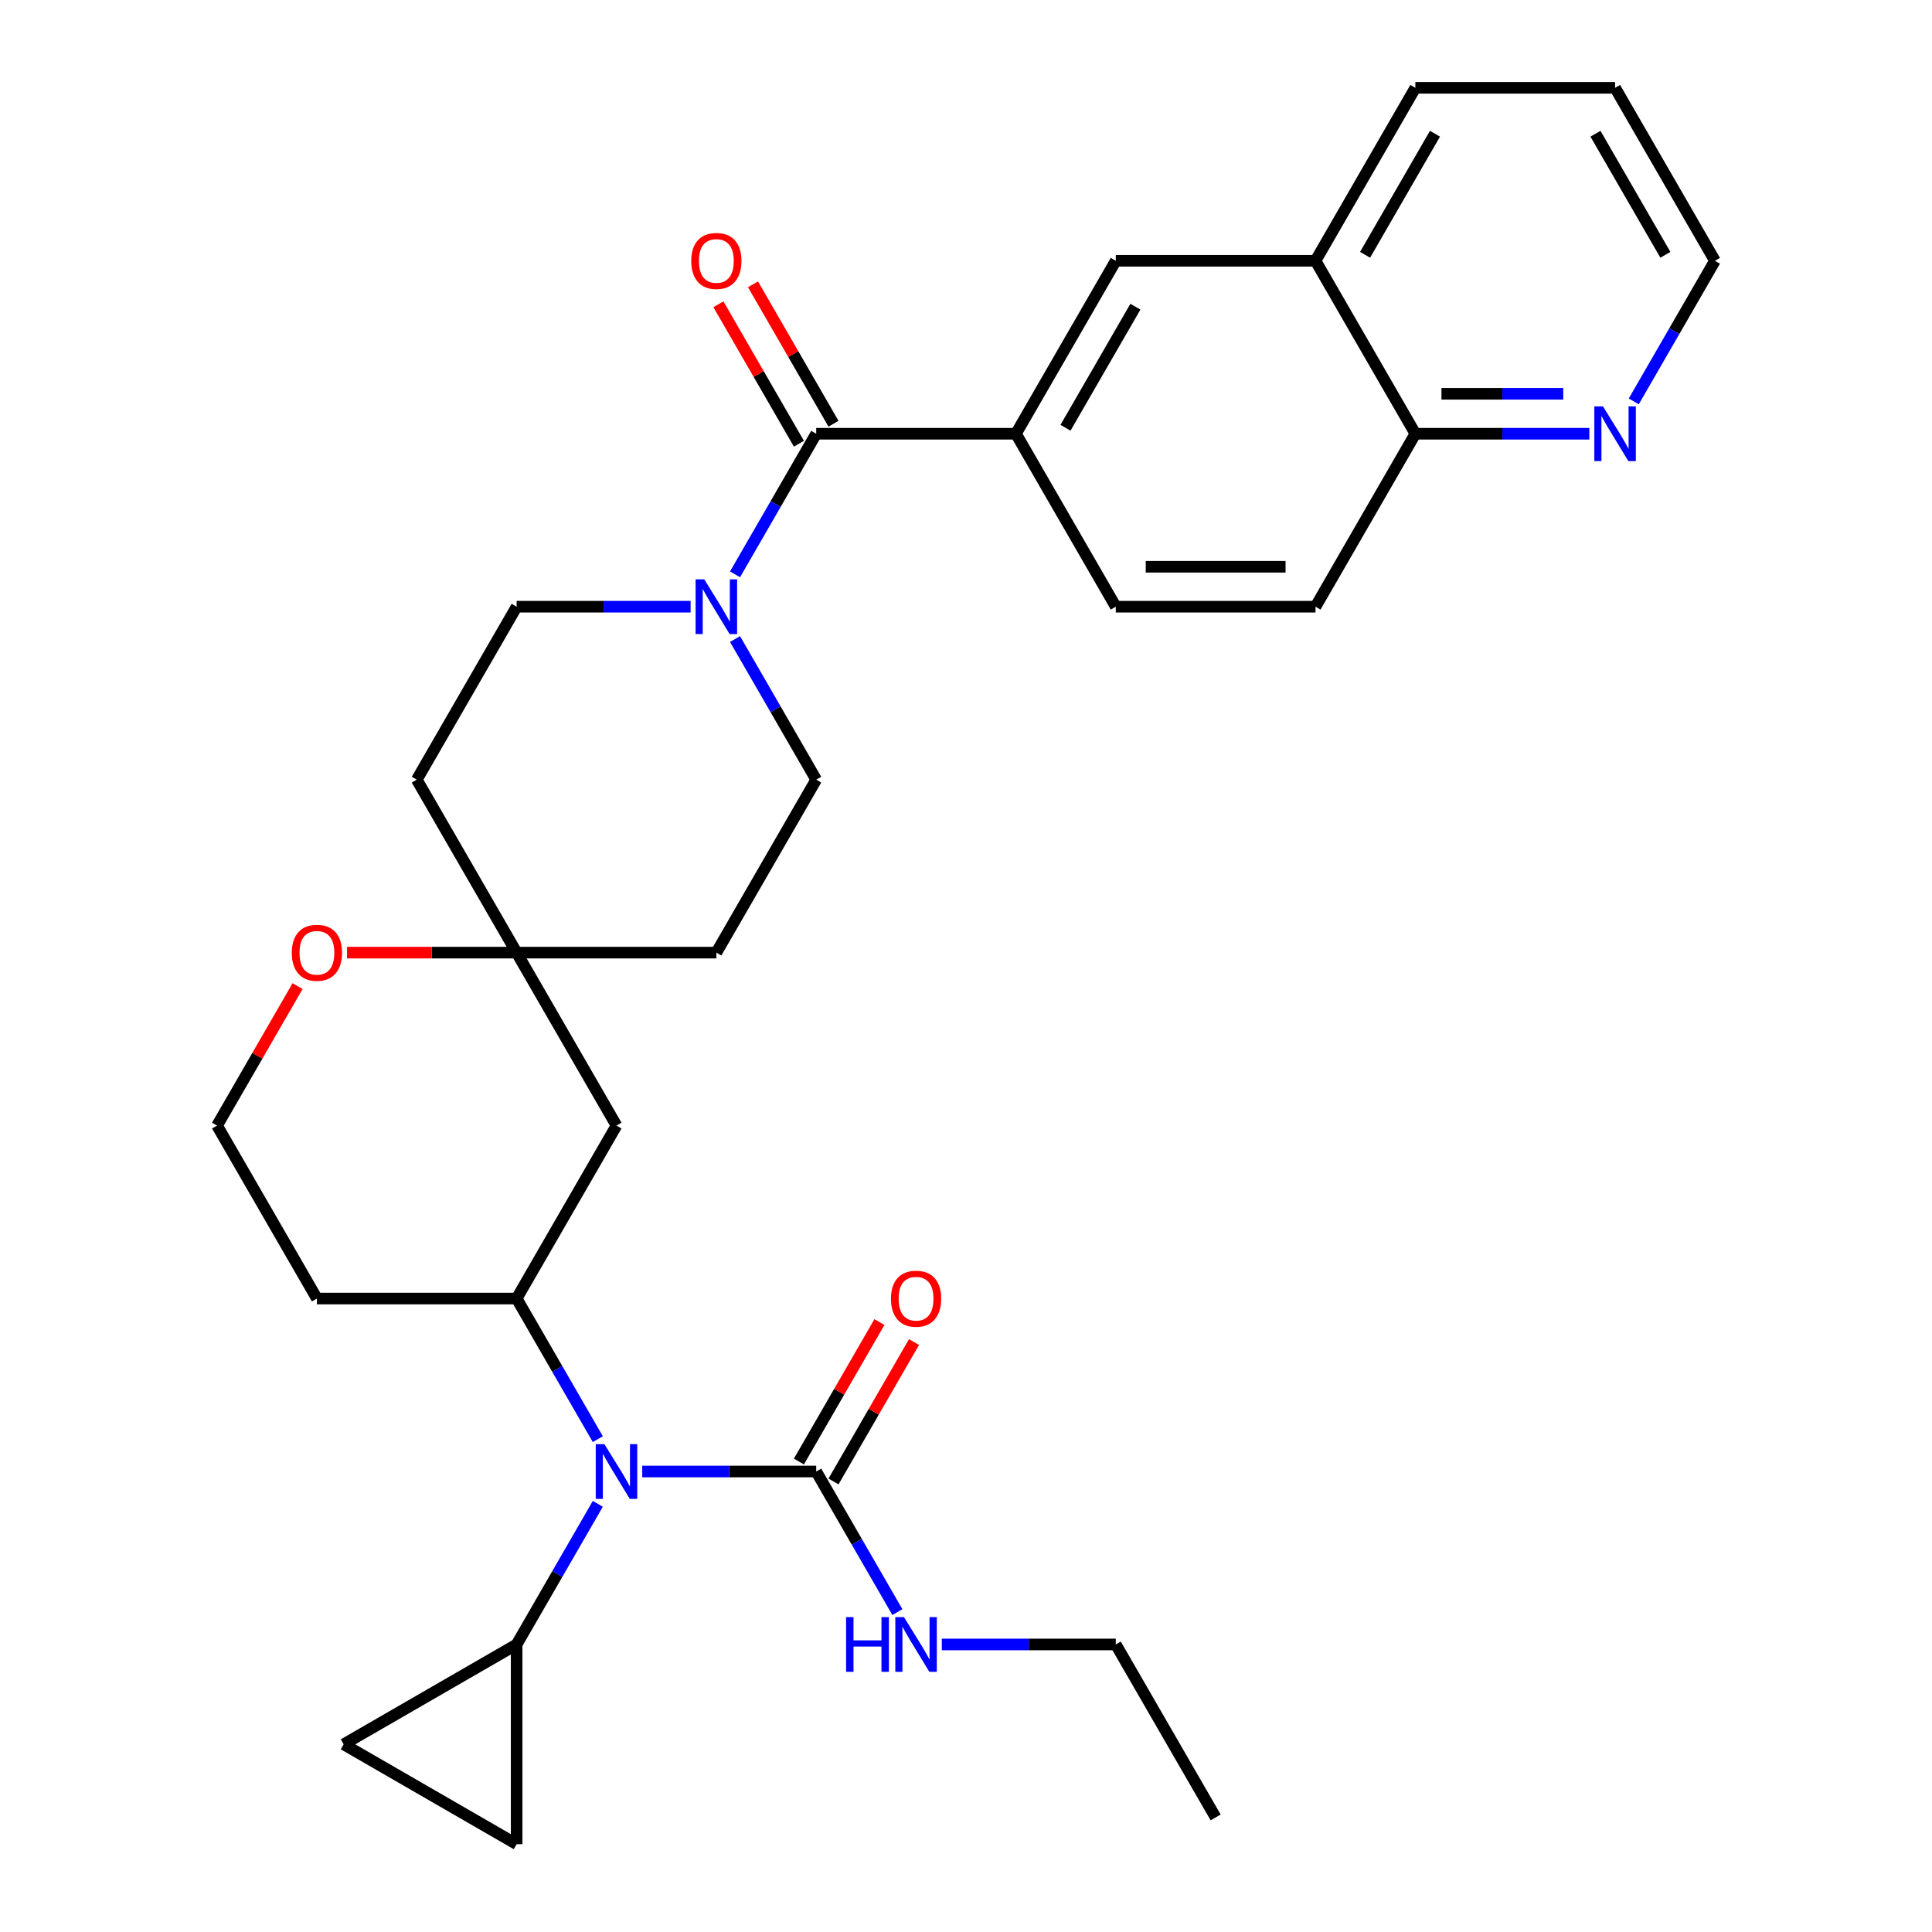 <?xml version='1.0' encoding='iso-8859-1'?>
<svg version='1.1' baseProfile='full'
              xmlns='http://www.w3.org/2000/svg'
                      xmlns:rdkit='http://www.rdkit.org/xml'
                      xmlns:xlink='http://www.w3.org/1999/xlink'
                  xml:space='preserve'
width='1000px' height='1000px' viewBox='0 0 1000 1000'>
<!-- END OF HEADER -->
<rect style='opacity:1.0;fill:#FFFFFF;stroke:none' width='1000' height='1000' x='0' y='0'> </rect>
<path class='bond-1' d='M 422.47,224.503 L 401.46,260.893' style='fill:none;fill-rule:evenodd;stroke:#000000;stroke-width:6px;stroke-linecap:butt;stroke-linejoin:miter;stroke-opacity:1' />
<path class='bond-1' d='M 401.46,260.893 L 380.45,297.283' style='fill:none;fill-rule:evenodd;stroke:#0000FF;stroke-width:6px;stroke-linecap:butt;stroke-linejoin:miter;stroke-opacity:1' />
<path class='bond-4' d='M 422.47,224.503 L 525.843,224.503' style='fill:none;fill-rule:evenodd;stroke:#000000;stroke-width:6px;stroke-linecap:butt;stroke-linejoin:miter;stroke-opacity:1' />
<path class='bond-15' d='M 431.422,219.334 L 410.586,183.244' style='fill:none;fill-rule:evenodd;stroke:#000000;stroke-width:6px;stroke-linecap:butt;stroke-linejoin:miter;stroke-opacity:1' />
<path class='bond-15' d='M 410.586,183.244 L 389.749,147.154' style='fill:none;fill-rule:evenodd;stroke:#FF0000;stroke-width:6px;stroke-linecap:butt;stroke-linejoin:miter;stroke-opacity:1' />
<path class='bond-15' d='M 413.517,229.672 L 392.681,193.582' style='fill:none;fill-rule:evenodd;stroke:#000000;stroke-width:6px;stroke-linecap:butt;stroke-linejoin:miter;stroke-opacity:1' />
<path class='bond-15' d='M 392.681,193.582 L 371.844,157.492' style='fill:none;fill-rule:evenodd;stroke:#FF0000;stroke-width:6px;stroke-linecap:butt;stroke-linejoin:miter;stroke-opacity:1' />
<path class='bond-0' d='M 309.429,744.903 L 288.419,708.513' style='fill:none;fill-rule:evenodd;stroke:#0000FF;stroke-width:6px;stroke-linecap:butt;stroke-linejoin:miter;stroke-opacity:1' />
<path class='bond-0' d='M 288.419,708.513 L 267.409,672.124' style='fill:none;fill-rule:evenodd;stroke:#000000;stroke-width:6px;stroke-linecap:butt;stroke-linejoin:miter;stroke-opacity:1' />
<path class='bond-2' d='M 332.421,761.648 L 377.445,761.648' style='fill:none;fill-rule:evenodd;stroke:#0000FF;stroke-width:6px;stroke-linecap:butt;stroke-linejoin:miter;stroke-opacity:1' />
<path class='bond-2' d='M 377.445,761.648 L 422.47,761.648' style='fill:none;fill-rule:evenodd;stroke:#000000;stroke-width:6px;stroke-linecap:butt;stroke-linejoin:miter;stroke-opacity:1' />
<path class='bond-5' d='M 309.429,778.392 L 288.419,814.782' style='fill:none;fill-rule:evenodd;stroke:#0000FF;stroke-width:6px;stroke-linecap:butt;stroke-linejoin:miter;stroke-opacity:1' />
<path class='bond-5' d='M 288.419,814.782 L 267.409,851.172' style='fill:none;fill-rule:evenodd;stroke:#000000;stroke-width:6px;stroke-linecap:butt;stroke-linejoin:miter;stroke-opacity:1' />
<path class='bond-12' d='M 357.459,314.027 L 312.434,314.027' style='fill:none;fill-rule:evenodd;stroke:#0000FF;stroke-width:6px;stroke-linecap:butt;stroke-linejoin:miter;stroke-opacity:1' />
<path class='bond-12' d='M 312.434,314.027 L 267.409,314.027' style='fill:none;fill-rule:evenodd;stroke:#000000;stroke-width:6px;stroke-linecap:butt;stroke-linejoin:miter;stroke-opacity:1' />
<path class='bond-13' d='M 380.45,330.771 L 401.46,367.161' style='fill:none;fill-rule:evenodd;stroke:#0000FF;stroke-width:6px;stroke-linecap:butt;stroke-linejoin:miter;stroke-opacity:1' />
<path class='bond-13' d='M 401.46,367.161 L 422.47,403.551' style='fill:none;fill-rule:evenodd;stroke:#000000;stroke-width:6px;stroke-linecap:butt;stroke-linejoin:miter;stroke-opacity:1' />
<path class='bond-16' d='M 431.422,766.816 L 452.259,730.727' style='fill:none;fill-rule:evenodd;stroke:#000000;stroke-width:6px;stroke-linecap:butt;stroke-linejoin:miter;stroke-opacity:1' />
<path class='bond-16' d='M 452.259,730.727 L 473.095,694.637' style='fill:none;fill-rule:evenodd;stroke:#FF0000;stroke-width:6px;stroke-linecap:butt;stroke-linejoin:miter;stroke-opacity:1' />
<path class='bond-16' d='M 413.517,756.479 L 434.354,720.389' style='fill:none;fill-rule:evenodd;stroke:#000000;stroke-width:6px;stroke-linecap:butt;stroke-linejoin:miter;stroke-opacity:1' />
<path class='bond-16' d='M 434.354,720.389 L 455.19,684.299' style='fill:none;fill-rule:evenodd;stroke:#FF0000;stroke-width:6px;stroke-linecap:butt;stroke-linejoin:miter;stroke-opacity:1' />
<path class='bond-22' d='M 422.47,761.648 L 443.48,798.038' style='fill:none;fill-rule:evenodd;stroke:#000000;stroke-width:6px;stroke-linecap:butt;stroke-linejoin:miter;stroke-opacity:1' />
<path class='bond-22' d='M 443.48,798.038 L 464.489,834.428' style='fill:none;fill-rule:evenodd;stroke:#0000FF;stroke-width:6px;stroke-linecap:butt;stroke-linejoin:miter;stroke-opacity:1' />
<path class='bond-3' d='M 267.409,672.124 L 319.096,582.599' style='fill:none;fill-rule:evenodd;stroke:#000000;stroke-width:6px;stroke-linecap:butt;stroke-linejoin:miter;stroke-opacity:1' />
<path class='bond-34' d='M 267.409,672.124 L 164.036,672.124' style='fill:none;fill-rule:evenodd;stroke:#000000;stroke-width:6px;stroke-linecap:butt;stroke-linejoin:miter;stroke-opacity:1' />
<path class='bond-10' d='M 525.843,224.503 L 577.53,134.979' style='fill:none;fill-rule:evenodd;stroke:#000000;stroke-width:6px;stroke-linecap:butt;stroke-linejoin:miter;stroke-opacity:1' />
<path class='bond-10' d='M 551.501,221.412 L 587.682,158.745' style='fill:none;fill-rule:evenodd;stroke:#000000;stroke-width:6px;stroke-linecap:butt;stroke-linejoin:miter;stroke-opacity:1' />
<path class='bond-21' d='M 525.843,224.503 L 577.53,314.027' style='fill:none;fill-rule:evenodd;stroke:#000000;stroke-width:6px;stroke-linecap:butt;stroke-linejoin:miter;stroke-opacity:1' />
<path class='bond-7' d='M 267.409,851.172 L 267.409,954.545' style='fill:none;fill-rule:evenodd;stroke:#000000;stroke-width:6px;stroke-linecap:butt;stroke-linejoin:miter;stroke-opacity:1' />
<path class='bond-8' d='M 267.409,851.172 L 177.885,902.859' style='fill:none;fill-rule:evenodd;stroke:#000000;stroke-width:6px;stroke-linecap:butt;stroke-linejoin:miter;stroke-opacity:1' />
<path class='bond-6' d='M 267.409,493.075 L 370.783,493.075' style='fill:none;fill-rule:evenodd;stroke:#000000;stroke-width:6px;stroke-linecap:butt;stroke-linejoin:miter;stroke-opacity:1' />
<path class='bond-9' d='M 267.409,493.075 L 319.096,582.599' style='fill:none;fill-rule:evenodd;stroke:#000000;stroke-width:6px;stroke-linecap:butt;stroke-linejoin:miter;stroke-opacity:1' />
<path class='bond-14' d='M 267.409,493.075 L 223.515,493.075' style='fill:none;fill-rule:evenodd;stroke:#000000;stroke-width:6px;stroke-linecap:butt;stroke-linejoin:miter;stroke-opacity:1' />
<path class='bond-14' d='M 223.515,493.075 L 179.62,493.075' style='fill:none;fill-rule:evenodd;stroke:#FF0000;stroke-width:6px;stroke-linecap:butt;stroke-linejoin:miter;stroke-opacity:1' />
<path class='bond-31' d='M 267.409,493.075 L 215.723,403.551' style='fill:none;fill-rule:evenodd;stroke:#000000;stroke-width:6px;stroke-linecap:butt;stroke-linejoin:miter;stroke-opacity:1' />
<path class='bond-35' d='M 267.409,954.545 L 177.885,902.859' style='fill:none;fill-rule:evenodd;stroke:#000000;stroke-width:6px;stroke-linecap:butt;stroke-linejoin:miter;stroke-opacity:1' />
<path class='bond-11' d='M 577.53,134.979 L 680.904,134.979' style='fill:none;fill-rule:evenodd;stroke:#000000;stroke-width:6px;stroke-linecap:butt;stroke-linejoin:miter;stroke-opacity:1' />
<path class='bond-27' d='M 680.904,134.979 L 732.591,45.455' style='fill:none;fill-rule:evenodd;stroke:#000000;stroke-width:6px;stroke-linecap:butt;stroke-linejoin:miter;stroke-opacity:1' />
<path class='bond-27' d='M 706.562,131.887 L 742.742,69.221' style='fill:none;fill-rule:evenodd;stroke:#000000;stroke-width:6px;stroke-linecap:butt;stroke-linejoin:miter;stroke-opacity:1' />
<path class='bond-32' d='M 680.904,134.979 L 732.591,224.503' style='fill:none;fill-rule:evenodd;stroke:#000000;stroke-width:6px;stroke-linecap:butt;stroke-linejoin:miter;stroke-opacity:1' />
<path class='bond-20' d='M 267.409,314.027 L 215.723,403.551' style='fill:none;fill-rule:evenodd;stroke:#000000;stroke-width:6px;stroke-linecap:butt;stroke-linejoin:miter;stroke-opacity:1' />
<path class='bond-19' d='M 422.47,403.551 L 370.783,493.075' style='fill:none;fill-rule:evenodd;stroke:#000000;stroke-width:6px;stroke-linecap:butt;stroke-linejoin:miter;stroke-opacity:1' />
<path class='bond-25' d='M 154.022,510.42 L 133.186,546.51' style='fill:none;fill-rule:evenodd;stroke:#FF0000;stroke-width:6px;stroke-linecap:butt;stroke-linejoin:miter;stroke-opacity:1' />
<path class='bond-25' d='M 133.186,546.51 L 112.349,582.599' style='fill:none;fill-rule:evenodd;stroke:#000000;stroke-width:6px;stroke-linecap:butt;stroke-linejoin:miter;stroke-opacity:1' />
<path class='bond-17' d='M 822.64,224.503 L 777.615,224.503' style='fill:none;fill-rule:evenodd;stroke:#0000FF;stroke-width:6px;stroke-linecap:butt;stroke-linejoin:miter;stroke-opacity:1' />
<path class='bond-17' d='M 777.615,224.503 L 732.591,224.503' style='fill:none;fill-rule:evenodd;stroke:#000000;stroke-width:6px;stroke-linecap:butt;stroke-linejoin:miter;stroke-opacity:1' />
<path class='bond-17' d='M 809.132,203.828 L 777.615,203.828' style='fill:none;fill-rule:evenodd;stroke:#0000FF;stroke-width:6px;stroke-linecap:butt;stroke-linejoin:miter;stroke-opacity:1' />
<path class='bond-17' d='M 777.615,203.828 L 746.098,203.828' style='fill:none;fill-rule:evenodd;stroke:#000000;stroke-width:6px;stroke-linecap:butt;stroke-linejoin:miter;stroke-opacity:1' />
<path class='bond-26' d='M 845.631,207.759 L 866.641,171.369' style='fill:none;fill-rule:evenodd;stroke:#0000FF;stroke-width:6px;stroke-linecap:butt;stroke-linejoin:miter;stroke-opacity:1' />
<path class='bond-26' d='M 866.641,171.369 L 887.651,134.979' style='fill:none;fill-rule:evenodd;stroke:#000000;stroke-width:6px;stroke-linecap:butt;stroke-linejoin:miter;stroke-opacity:1' />
<path class='bond-18' d='M 732.591,224.503 L 680.904,314.027' style='fill:none;fill-rule:evenodd;stroke:#000000;stroke-width:6px;stroke-linecap:butt;stroke-linejoin:miter;stroke-opacity:1' />
<path class='bond-23' d='M 577.53,314.027 L 680.904,314.027' style='fill:none;fill-rule:evenodd;stroke:#000000;stroke-width:6px;stroke-linecap:butt;stroke-linejoin:miter;stroke-opacity:1' />
<path class='bond-23' d='M 593.036,293.352 L 665.398,293.352' style='fill:none;fill-rule:evenodd;stroke:#000000;stroke-width:6px;stroke-linecap:butt;stroke-linejoin:miter;stroke-opacity:1' />
<path class='bond-28' d='M 487.481,851.172 L 532.506,851.172' style='fill:none;fill-rule:evenodd;stroke:#0000FF;stroke-width:6px;stroke-linecap:butt;stroke-linejoin:miter;stroke-opacity:1' />
<path class='bond-28' d='M 532.506,851.172 L 577.53,851.172' style='fill:none;fill-rule:evenodd;stroke:#000000;stroke-width:6px;stroke-linecap:butt;stroke-linejoin:miter;stroke-opacity:1' />
<path class='bond-24' d='M 164.036,672.124 L 112.349,582.599' style='fill:none;fill-rule:evenodd;stroke:#000000;stroke-width:6px;stroke-linecap:butt;stroke-linejoin:miter;stroke-opacity:1' />
<path class='bond-33' d='M 887.651,134.979 L 835.964,45.455' style='fill:none;fill-rule:evenodd;stroke:#000000;stroke-width:6px;stroke-linecap:butt;stroke-linejoin:miter;stroke-opacity:1' />
<path class='bond-33' d='M 861.993,131.887 L 825.812,69.221' style='fill:none;fill-rule:evenodd;stroke:#000000;stroke-width:6px;stroke-linecap:butt;stroke-linejoin:miter;stroke-opacity:1' />
<path class='bond-29' d='M 732.591,45.455 L 835.964,45.455' style='fill:none;fill-rule:evenodd;stroke:#000000;stroke-width:6px;stroke-linecap:butt;stroke-linejoin:miter;stroke-opacity:1' />
<path class='bond-30' d='M 577.53,851.172 L 629.217,940.696' style='fill:none;fill-rule:evenodd;stroke:#000000;stroke-width:6px;stroke-linecap:butt;stroke-linejoin:miter;stroke-opacity:1' />
<path  class='atom-1' d='M 312.836 747.488
L 322.116 762.488
Q 323.036 763.968, 324.516 766.648
Q 325.996 769.328, 326.076 769.488
L 326.076 747.488
L 329.836 747.488
L 329.836 775.808
L 325.956 775.808
L 315.996 759.408
Q 314.836 757.488, 313.596 755.288
Q 312.396 753.088, 312.036 752.408
L 312.036 775.808
L 308.356 775.808
L 308.356 747.488
L 312.836 747.488
' fill='#0000FF'/>
<path  class='atom-2' d='M 364.523 299.867
L 373.803 314.867
Q 374.723 316.347, 376.203 319.027
Q 377.683 321.707, 377.763 321.867
L 377.763 299.867
L 381.523 299.867
L 381.523 328.187
L 377.643 328.187
L 367.683 311.787
Q 366.523 309.867, 365.283 307.667
Q 364.083 305.467, 363.723 304.787
L 363.723 328.187
L 360.043 328.187
L 360.043 299.867
L 364.523 299.867
' fill='#0000FF'/>
<path  class='atom-15' d='M 151.036 493.155
Q 151.036 486.355, 154.396 482.555
Q 157.756 478.755, 164.036 478.755
Q 170.316 478.755, 173.676 482.555
Q 177.036 486.355, 177.036 493.155
Q 177.036 500.035, 173.636 503.955
Q 170.236 507.835, 164.036 507.835
Q 157.796 507.835, 154.396 503.955
Q 151.036 500.075, 151.036 493.155
M 164.036 504.635
Q 168.356 504.635, 170.676 501.755
Q 173.036 498.835, 173.036 493.155
Q 173.036 487.595, 170.676 484.795
Q 168.356 481.955, 164.036 481.955
Q 159.716 481.955, 157.356 484.755
Q 155.036 487.555, 155.036 493.155
Q 155.036 498.875, 157.356 501.755
Q 159.716 504.635, 164.036 504.635
' fill='#FF0000'/>
<path  class='atom-16' d='M 357.783 135.059
Q 357.783 128.259, 361.143 124.459
Q 364.503 120.659, 370.783 120.659
Q 377.063 120.659, 380.423 124.459
Q 383.783 128.259, 383.783 135.059
Q 383.783 141.939, 380.383 145.859
Q 376.983 149.739, 370.783 149.739
Q 364.543 149.739, 361.143 145.859
Q 357.783 141.979, 357.783 135.059
M 370.783 146.539
Q 375.103 146.539, 377.423 143.659
Q 379.783 140.739, 379.783 135.059
Q 379.783 129.499, 377.423 126.699
Q 375.103 123.859, 370.783 123.859
Q 366.463 123.859, 364.103 126.659
Q 361.783 129.459, 361.783 135.059
Q 361.783 140.779, 364.103 143.659
Q 366.463 146.539, 370.783 146.539
' fill='#FF0000'/>
<path  class='atom-17' d='M 461.157 672.204
Q 461.157 665.404, 464.517 661.604
Q 467.877 657.804, 474.157 657.804
Q 480.437 657.804, 483.797 661.604
Q 487.157 665.404, 487.157 672.204
Q 487.157 679.084, 483.757 683.004
Q 480.357 686.884, 474.157 686.884
Q 467.917 686.884, 464.517 683.004
Q 461.157 679.124, 461.157 672.204
M 474.157 683.684
Q 478.477 683.684, 480.797 680.804
Q 483.157 677.884, 483.157 672.204
Q 483.157 666.644, 480.797 663.844
Q 478.477 661.004, 474.157 661.004
Q 469.837 661.004, 467.477 663.804
Q 465.157 666.604, 465.157 672.204
Q 465.157 677.924, 467.477 680.804
Q 469.837 683.684, 474.157 683.684
' fill='#FF0000'/>
<path  class='atom-18' d='M 829.704 210.343
L 838.984 225.343
Q 839.904 226.823, 841.384 229.503
Q 842.864 232.183, 842.944 232.343
L 842.944 210.343
L 846.704 210.343
L 846.704 238.663
L 842.824 238.663
L 832.864 222.263
Q 831.704 220.343, 830.464 218.143
Q 829.264 215.943, 828.904 215.263
L 828.904 238.663
L 825.224 238.663
L 825.224 210.343
L 829.704 210.343
' fill='#0000FF'/>
<path  class='atom-23' d='M 437.937 837.012
L 441.777 837.012
L 441.777 849.052
L 456.257 849.052
L 456.257 837.012
L 460.097 837.012
L 460.097 865.332
L 456.257 865.332
L 456.257 852.252
L 441.777 852.252
L 441.777 865.332
L 437.937 865.332
L 437.937 837.012
' fill='#0000FF'/>
<path  class='atom-23' d='M 467.897 837.012
L 477.177 852.012
Q 478.097 853.492, 479.577 856.172
Q 481.057 858.852, 481.137 859.012
L 481.137 837.012
L 484.897 837.012
L 484.897 865.332
L 481.017 865.332
L 471.057 848.932
Q 469.897 847.012, 468.657 844.812
Q 467.457 842.612, 467.097 841.932
L 467.097 865.332
L 463.417 865.332
L 463.417 837.012
L 467.897 837.012
' fill='#0000FF'/>
</svg>
